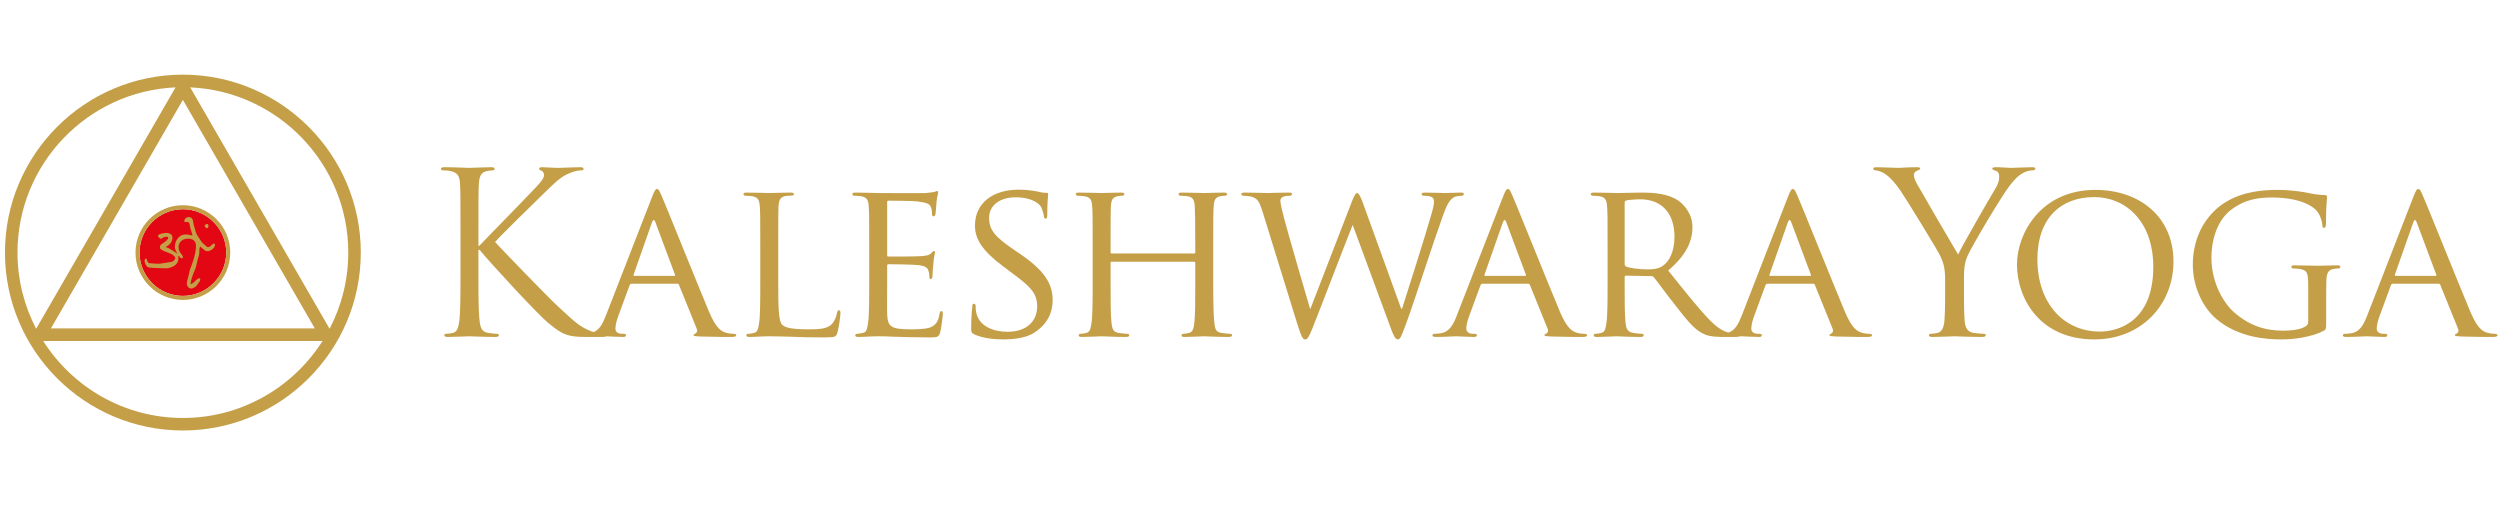 <?xml version="1.0" encoding="UTF-8"?>
<svg width="340px" height="70px" viewBox="0 0 340 70" version="1.1" xmlns="http://www.w3.org/2000/svg" xmlns:xlink="http://www.w3.org/1999/xlink">
    <!-- Generator: Sketch 57.1 (83088) - https://sketch.com -->
    <title>logo</title>
    <desc>Created with Sketch.</desc>
    <g id="logo" stroke="none" stroke-width="1" fill="none" fill-rule="evenodd">
        <g id="Logo" transform="translate(0, 10)">
            <path d="M91.7,27.521 L86.263,27.521 C86.173,27.521 86.142,27.459 86.173,27.338 L88.677,20.224 C88.83,19.826 88.982,19.826 89.134,20.224 L91.79,27.338 C91.821,27.459 91.821,27.521 91.7,27.521 M99.793,35.4 C99.516,35.4 99.121,35.369 98.724,35.247 C98.143,35.064 97.41,34.728 96.434,32.408 C94.782,28.469 90.479,17.748 89.991,16.648 C89.715,16.07 89.624,15.704 89.348,15.704 C89.165,15.704 89.044,15.856 88.708,16.71 L82.386,32.955 C81.966,34.021 81.537,34.819 80.74,35.166 C80.584,35.117 80.429,35.067 80.277,35.002 C78.811,34.393 78.292,33.903 75.725,31.52 C74.474,30.361 68.121,23.794 67.329,22.911 C67.968,22.147 73.284,16.955 74.045,16.223 C75.421,14.908 76.092,14.144 77.345,13.597 C77.953,13.321 78.596,13.168 79.053,13.168 C79.299,13.168 79.361,13.106 79.361,12.954 C79.361,12.802 79.237,12.74 78.901,12.74 C78.139,12.74 76.123,12.833 75.971,12.833 C75.238,12.833 74.29,12.74 73.678,12.74 C73.467,12.74 73.314,12.802 73.314,12.954 C73.314,13.078 73.436,13.137 73.588,13.199 C73.833,13.29 73.986,13.473 73.986,13.84 C73.986,14.362 73.191,15.153 72.336,16.039 C71.237,17.229 65.71,22.849 65.188,23.43 L65.067,23.43 L65.067,21.597 C65.067,16.834 65.067,15.977 65.129,15.001 C65.188,13.933 65.434,13.414 66.26,13.261 C66.626,13.199 66.81,13.168 67.021,13.168 C67.145,13.168 67.267,13.106 67.267,12.985 C67.267,12.802 67.114,12.74 66.779,12.74 C65.862,12.74 64.091,12.833 63.817,12.833 C63.631,12.833 61.832,12.74 60.456,12.74 C60.121,12.74 59.968,12.802 59.968,12.985 C59.968,13.106 60.09,13.168 60.214,13.168 C60.488,13.168 61.007,13.199 61.252,13.261 C62.258,13.473 62.504,13.961 62.563,15.001 C62.625,15.977 62.625,16.834 62.625,21.597 L62.625,26.971 C62.625,29.901 62.625,32.315 62.473,33.598 C62.351,34.484 62.199,35.154 61.587,35.278 C61.311,35.338 60.944,35.4 60.671,35.4 C60.488,35.4 60.425,35.49 60.425,35.583 C60.425,35.766 60.581,35.826 60.916,35.826 C61.832,35.826 63.603,35.735 63.846,35.735 C64.091,35.735 65.862,35.826 67.359,35.826 C67.695,35.826 67.847,35.735 67.847,35.583 C67.847,35.49 67.785,35.4 67.602,35.4 C67.329,35.4 66.841,35.338 66.412,35.278 C65.495,35.154 65.312,34.484 65.222,33.598 C65.067,32.315 65.067,29.901 65.067,26.971 L65.067,23.977 L65.222,23.977 C66.685,25.779 73.16,32.774 74.536,33.903 C75.847,34.94 76.611,35.611 78.23,35.766 C78.669,35.806 79.079,35.82 79.543,35.823 C79.564,35.823 79.583,35.826 79.608,35.826 C79.648,35.826 79.688,35.826 79.727,35.826 C79.919,35.826 80.119,35.826 80.336,35.826 L81.892,35.826 C82.197,35.826 82.372,35.795 82.468,35.738 C82.944,35.755 84.166,35.826 84.738,35.826 C84.981,35.826 85.136,35.766 85.136,35.611 C85.136,35.49 85.074,35.4 84.859,35.4 L84.617,35.4 C84.157,35.4 83.7,35.216 83.7,34.697 C83.7,34.238 83.852,33.598 84.095,32.955 L85.623,28.804 C85.685,28.652 85.775,28.59 85.897,28.59 L92.097,28.59 C92.25,28.59 92.281,28.621 92.34,28.742 L94.754,34.697 C94.937,35.123 94.661,35.338 94.508,35.4 C94.387,35.459 94.325,35.459 94.325,35.583 C94.325,35.735 94.754,35.735 95.272,35.766 C97.136,35.826 99.121,35.826 99.516,35.826 C99.824,35.826 100.128,35.766 100.128,35.611 C100.128,35.459 99.945,35.4 99.793,35.4" id="Fill-1" fill="#C49F48"></path>
            <path d="M114.117,32.194 C113.965,32.194 113.872,32.346 113.841,32.529 C113.751,33.048 113.536,33.598 113.201,33.996 C112.561,34.757 111.368,34.788 109.964,34.788 C107.857,34.788 106.82,34.605 106.391,34.179 C105.903,33.719 105.841,32.163 105.841,28.345 L105.841,23.703 C105.841,19.674 105.841,18.94 105.872,18.115 C105.934,17.198 106.086,16.803 106.879,16.648 C107.183,16.62 107.581,16.589 107.764,16.589 C107.857,16.589 107.979,16.498 107.979,16.406 C107.979,16.254 107.826,16.192 107.553,16.192 C106.727,16.192 104.711,16.254 104.589,16.254 C104.437,16.254 102.757,16.192 101.535,16.192 C101.23,16.192 101.106,16.254 101.106,16.406 C101.106,16.498 101.23,16.62 101.321,16.62 C101.566,16.62 102.023,16.648 102.237,16.679 C103.123,16.803 103.275,17.229 103.337,18.115 C103.396,18.94 103.396,19.674 103.396,23.703 L103.396,28.283 C103.396,30.789 103.396,32.833 103.244,33.903 C103.123,34.666 103.063,35.154 102.545,35.276 C102.3,35.338 101.964,35.4 101.718,35.4 C101.566,35.4 101.504,35.521 101.504,35.611 C101.504,35.766 101.659,35.826 101.933,35.826 C102.362,35.826 102.94,35.795 103.489,35.766 C104.008,35.735 104.468,35.735 104.589,35.735 C105.381,35.735 106.301,35.766 107.522,35.795 C108.774,35.857 110.268,35.888 112.194,35.888 C113.629,35.888 113.72,35.795 113.903,35.185 C114.117,34.422 114.301,32.865 114.301,32.591 C114.301,32.315 114.239,32.194 114.117,32.194" id="Fill-2" fill="#C49F48"></path>
            <path d="M128.044,32.315 C127.892,32.315 127.83,32.405 127.768,32.712 C127.615,33.75 127.249,34.207 126.547,34.514 C125.845,34.788 124.562,34.788 123.86,34.788 C121.203,34.788 120.716,34.453 120.654,32.712 C120.623,32.194 120.654,29.168 120.654,28.283 L120.654,26.117 C120.654,26.024 120.685,25.934 120.837,25.934 C121.296,25.934 124.164,25.965 124.898,26.055 C125.938,26.176 126.18,26.481 126.274,26.85 C126.395,27.186 126.395,27.459 126.395,27.705 C126.395,27.857 126.457,27.947 126.578,27.947 C126.762,27.947 126.824,27.674 126.824,27.459 C126.824,27.276 126.883,26.301 126.944,25.779 C127.006,24.924 127.159,24.499 127.159,24.344 C127.159,24.191 127.096,24.132 127.006,24.132 C126.913,24.132 126.793,24.284 126.609,24.468 C126.333,24.741 125.938,24.772 125.295,24.834 C124.686,24.893 121.141,24.893 120.806,24.893 C120.654,24.893 120.654,24.803 120.654,24.619 L120.654,17.565 C120.654,17.381 120.685,17.291 120.806,17.291 C121.11,17.291 124.226,17.322 124.686,17.381 C126.149,17.565 126.426,17.751 126.609,18.177 C126.73,18.481 126.762,18.909 126.762,19.093 C126.762,19.307 126.824,19.428 126.975,19.428 C127.096,19.428 127.187,19.276 127.218,19.152 C127.28,18.847 127.342,17.689 127.373,17.443 C127.432,16.71 127.584,16.406 127.584,16.223 C127.584,16.101 127.556,15.977 127.463,15.977 C127.342,15.977 127.218,16.07 127.096,16.101 C126.883,16.129 126.395,16.223 125.876,16.254 C125.264,16.285 119.647,16.254 119.463,16.254 C119.311,16.254 117.569,16.192 116.348,16.192 C116.043,16.192 115.919,16.254 115.919,16.406 C115.919,16.496 116.043,16.62 116.133,16.62 C116.379,16.62 116.836,16.648 117.05,16.679 C117.935,16.803 118.088,17.229 118.15,18.115 C118.212,18.94 118.212,19.674 118.212,23.703 L118.212,28.283 C118.212,30.789 118.212,32.833 118.059,33.903 C117.935,34.666 117.876,35.185 117.354,35.278 C117.112,35.307 116.777,35.4 116.531,35.4 C116.379,35.4 116.317,35.521 116.317,35.614 C116.317,35.766 116.472,35.826 116.746,35.826 C117.171,35.826 117.783,35.797 118.302,35.766 C118.883,35.735 119.401,35.735 119.463,35.735 C119.858,35.735 120.564,35.735 121.691,35.797 C122.791,35.826 124.348,35.888 126.364,35.888 C127.401,35.888 127.678,35.888 127.861,35.216 C128.013,34.666 128.228,32.896 128.228,32.712 C128.228,32.529 128.197,32.315 128.044,32.315" id="Fill-3" fill="#C49F48"></path>
            <path d="M138.765,24.558 L138.001,24.039 C135.345,22.237 134.519,21.292 134.519,19.643 C134.519,17.81 136.137,16.834 138.094,16.834 C140.505,16.834 141.39,17.81 141.574,18.115 C141.726,18.391 141.94,19.093 141.971,19.397 C142.002,19.612 142.033,19.733 142.214,19.733 C142.4,19.733 142.428,19.55 142.428,19.152 C142.428,17.381 142.552,16.527 142.552,16.406 C142.552,16.254 142.49,16.223 142.276,16.223 C142.062,16.223 141.847,16.223 141.328,16.098 C140.689,15.946 139.619,15.794 138.551,15.794 C135.009,15.794 132.596,17.627 132.596,20.68 C132.596,22.483 133.543,24.07 136.445,26.238 L137.665,27.155 C140.048,28.925 141.055,29.811 141.055,31.672 C141.055,33.629 139.682,35.123 137.022,35.123 C135.223,35.123 133.207,34.453 132.779,32.56 C132.688,32.191 132.688,31.827 132.688,31.613 C132.688,31.398 132.596,31.308 132.443,31.308 C132.291,31.308 132.229,31.46 132.229,31.734 C132.198,32.163 132.077,33.2 132.077,34.484 C132.077,35.185 132.108,35.278 132.474,35.459 C133.574,35.981 135.13,36.161 136.383,36.161 C137.849,36.161 139.529,35.981 140.657,35.247 C142.581,33.996 143.161,32.346 143.161,30.82 C143.161,28.59 142.033,26.788 138.765,24.558" id="Fill-4" fill="#C49F48"></path>
            <path d="M167.318,35.4 C167.104,35.4 166.495,35.338 166.129,35.278 C165.302,35.154 165.243,34.666 165.15,33.903 C165.028,32.833 164.997,30.789 164.997,28.283 L164.997,23.703 C164.997,19.674 164.997,18.94 165.06,18.115 C165.119,17.198 165.271,16.834 165.973,16.679 C166.309,16.62 166.464,16.62 166.647,16.62 C166.768,16.62 166.889,16.498 166.889,16.406 C166.889,16.254 166.737,16.192 166.433,16.192 C165.638,16.192 163.929,16.254 163.777,16.254 C163.653,16.254 161.913,16.192 160.723,16.192 C160.416,16.192 160.294,16.254 160.294,16.406 C160.294,16.498 160.385,16.62 160.509,16.62 C160.754,16.62 161.211,16.648 161.425,16.679 C162.311,16.803 162.432,17.229 162.494,18.115 C162.525,18.94 162.556,19.733 162.556,23.765 L162.556,24.315 C162.556,24.468 162.494,24.468 162.401,24.468 L151.195,24.468 C151.104,24.468 151.042,24.468 151.042,24.315 L151.042,23.765 C151.042,19.733 151.042,18.94 151.073,18.115 C151.133,17.198 151.288,16.834 152.018,16.679 C152.326,16.62 152.509,16.62 152.692,16.62 C152.782,16.62 152.906,16.498 152.906,16.406 C152.906,16.254 152.782,16.192 152.478,16.192 C151.654,16.192 149.943,16.254 149.822,16.254 C149.669,16.254 147.958,16.192 146.736,16.192 C146.43,16.192 146.308,16.254 146.308,16.406 C146.308,16.498 146.43,16.62 146.523,16.62 C146.767,16.62 147.224,16.648 147.439,16.679 C148.324,16.803 148.477,17.229 148.539,18.115 C148.6,18.94 148.6,19.674 148.6,23.703 L148.6,28.283 C148.6,30.789 148.6,32.833 148.446,33.903 C148.324,34.666 148.262,35.154 147.743,35.278 C147.501,35.338 147.165,35.4 146.92,35.4 C146.767,35.4 146.705,35.521 146.705,35.611 C146.705,35.766 146.858,35.826 147.134,35.826 C147.958,35.826 149.669,35.735 149.822,35.735 C149.943,35.735 151.654,35.826 153.149,35.826 C153.456,35.826 153.577,35.735 153.577,35.611 C153.577,35.521 153.515,35.4 153.363,35.4 C153.118,35.4 152.539,35.338 152.142,35.278 C151.347,35.154 151.257,34.666 151.164,33.903 C151.042,32.833 151.042,30.848 151.042,28.345 L151.042,25.75 C151.042,25.626 151.104,25.598 151.195,25.598 L162.401,25.598 C162.494,25.598 162.556,25.626 162.556,25.75 L162.556,28.345 C162.556,30.848 162.556,32.802 162.432,33.872 C162.342,34.635 162.249,35.154 161.699,35.278 C161.456,35.338 161.148,35.4 160.906,35.4 C160.754,35.4 160.692,35.521 160.692,35.611 C160.692,35.766 160.813,35.826 161.12,35.826 C161.913,35.826 163.653,35.735 163.777,35.735 C163.929,35.735 165.638,35.826 167.104,35.826 C167.408,35.826 167.564,35.735 167.564,35.611 C167.564,35.521 167.502,35.4 167.318,35.4" id="Fill-5" fill="#C49F48"></path>
            <path d="M197.919,16.741 C198.226,16.651 198.745,16.62 198.835,16.62 C199.018,16.62 199.08,16.467 199.08,16.344 C199.08,16.254 198.956,16.192 198.714,16.192 C197.891,16.192 196.729,16.254 196.545,16.254 C196.301,16.254 195.169,16.192 193.796,16.192 C193.461,16.192 193.339,16.254 193.339,16.375 C193.339,16.467 193.43,16.62 193.585,16.62 C194.806,16.62 195.017,16.924 195.017,17.381 C195.017,17.72 194.986,18.024 194.712,19.002 C193.765,22.33 191.354,29.842 190.683,31.979 L190.559,31.979 L185.309,17.474 C184.97,16.589 184.759,16.254 184.575,16.254 C184.423,16.254 184.24,16.406 183.843,17.443 L178.223,31.979 L178.164,31.979 C177.828,30.91 175.078,21.382 174.65,19.733 C174.346,18.574 174.131,17.658 174.131,17.322 C174.131,16.986 174.315,16.834 174.497,16.772 C174.805,16.62 175.231,16.62 175.445,16.62 C175.566,16.62 175.719,16.527 175.719,16.375 C175.719,16.254 175.597,16.192 175.231,16.192 C173.889,16.192 172.664,16.254 172.422,16.254 C172.146,16.254 170.651,16.192 169.247,16.192 C169.002,16.192 168.818,16.254 168.818,16.375 C168.818,16.527 168.94,16.62 169.061,16.62 C169.247,16.62 169.918,16.651 170.285,16.772 C170.984,17.017 171.26,17.353 171.689,18.726 L176.452,34.117 C177.001,35.888 177.216,36.161 177.489,36.161 C177.797,36.161 177.98,35.888 178.437,34.788 C179.415,32.377 183.047,22.849 183.964,20.588 L189.217,34.819 C189.584,35.826 189.826,36.161 190.103,36.161 C190.407,36.161 190.559,35.857 191.261,33.934 C192.333,31.032 194.986,22.786 196.179,19.49 C196.698,18.055 197.123,17.017 197.919,16.741" id="Fill-6" fill="#C49F48"></path>
            <path d="M207.422,27.521 L201.985,27.521 C201.895,27.521 201.864,27.459 201.895,27.338 L204.398,20.224 C204.551,19.826 204.703,19.826 204.855,20.224 L207.512,27.338 C207.543,27.459 207.543,27.521 207.422,27.521 M215.512,35.4 C215.238,35.4 214.84,35.369 214.443,35.247 C213.865,35.064 213.132,34.728 212.154,32.408 C210.503,28.469 206.198,17.748 205.71,16.648 C205.437,16.07 205.343,15.704 205.07,15.704 C204.886,15.704 204.765,15.856 204.427,16.71 L198.108,32.955 C197.589,34.269 197.067,35.185 195.846,35.338 C195.635,35.369 195.237,35.4 195.054,35.4 C194.93,35.4 194.808,35.49 194.808,35.611 C194.808,35.766 194.992,35.826 195.327,35.826 C196.427,35.826 197.772,35.735 198.046,35.735 C198.35,35.735 199.817,35.826 200.456,35.826 C200.702,35.826 200.854,35.766 200.854,35.611 C200.854,35.49 200.795,35.4 200.581,35.4 L200.335,35.4 C199.879,35.4 199.419,35.216 199.419,34.697 C199.419,34.238 199.574,33.598 199.817,32.955 L201.345,28.804 C201.404,28.652 201.497,28.59 201.619,28.59 L207.819,28.59 C207.972,28.59 208,28.621 208.062,28.742 L210.472,34.697 C210.659,35.123 210.382,35.338 210.23,35.4 C210.108,35.459 210.047,35.459 210.047,35.583 C210.047,35.735 210.472,35.735 210.994,35.766 C212.855,35.826 214.84,35.826 215.238,35.826 C215.543,35.826 215.847,35.766 215.847,35.611 C215.847,35.459 215.667,35.4 215.512,35.4" id="Fill-7" fill="#C49F48"></path>
            <path d="M246.177,27.521 L240.743,27.521 C240.65,27.521 240.619,27.459 240.65,27.338 L243.154,20.224 C243.306,19.826 243.462,19.826 243.614,20.224 L246.27,27.338 C246.301,27.459 246.301,27.521 246.177,27.521 M226.111,26.176 C225.471,26.604 224.738,26.635 224.098,26.635 C222.905,26.635 221.532,26.453 221.134,26.238 C221.013,26.145 220.951,26.055 220.951,25.903 L220.951,17.565 C220.951,17.412 221.044,17.322 221.165,17.26 C221.439,17.198 222.296,17.108 223.088,17.108 C225.959,17.108 227.73,18.971 227.73,22.206 C227.73,24.191 227.028,25.567 226.111,26.176 M254.269,35.4 C253.996,35.4 253.599,35.369 253.201,35.247 C252.62,35.064 251.887,34.728 250.911,32.408 C249.262,28.469 244.956,17.748 244.468,16.648 C244.194,16.07 244.101,15.704 243.825,15.704 C243.645,15.704 243.521,15.856 243.185,16.71 L236.863,32.955 C236.418,34.086 235.966,34.917 235.075,35.228 C234.455,35.076 233.657,34.692 232.495,33.505 C230.936,31.886 229.075,29.537 226.875,26.788 C229.379,24.65 230.174,22.786 230.174,20.863 C230.174,19.062 228.982,17.81 228.31,17.322 C226.906,16.344 225.014,16.192 223.303,16.192 C222.479,16.192 220.217,16.254 219.945,16.254 C219.792,16.254 217.99,16.192 216.769,16.192 C216.462,16.192 216.34,16.254 216.34,16.406 C216.34,16.498 216.462,16.62 216.555,16.62 C216.797,16.62 217.257,16.648 217.469,16.679 C218.357,16.803 218.509,17.229 218.568,18.115 C218.63,18.94 218.63,19.674 218.63,23.703 L218.63,28.283 C218.63,30.789 218.63,32.833 218.478,33.903 C218.357,34.666 218.294,35.154 217.776,35.278 C217.531,35.338 217.195,35.4 216.95,35.4 C216.797,35.4 216.738,35.521 216.738,35.611 C216.738,35.766 216.89,35.826 217.164,35.826 C217.99,35.826 219.792,35.735 219.823,35.735 C219.945,35.735 221.653,35.826 223.119,35.826 C223.424,35.826 223.545,35.735 223.545,35.611 C223.545,35.521 223.517,35.4 223.334,35.4 C223.088,35.4 222.51,35.338 222.141,35.278 C221.318,35.154 221.165,34.666 221.075,33.903 C220.951,32.833 220.951,30.82 220.951,28.314 L220.951,27.705 C220.951,27.552 221.013,27.49 221.134,27.49 L224.554,27.552 C224.738,27.552 224.8,27.58 224.921,27.705 C225.499,28.407 226.692,30.085 227.823,31.492 C229.348,33.446 230.327,34.697 231.486,35.307 C232.1,35.642 232.724,35.797 233.992,35.823 C234.023,35.823 234.049,35.826 234.085,35.826 C234.139,35.826 234.193,35.826 234.246,35.826 C234.286,35.826 234.317,35.826 234.356,35.826 L236.037,35.826 C236.347,35.826 236.511,35.797 236.598,35.741 C236.685,35.738 236.761,35.735 236.804,35.735 C237.108,35.735 238.575,35.826 239.215,35.826 C239.46,35.826 239.613,35.766 239.613,35.611 C239.613,35.49 239.551,35.4 239.336,35.4 L239.094,35.4 C238.634,35.4 238.177,35.216 238.177,34.697 C238.177,34.238 238.329,33.598 238.575,32.955 L240.1,28.804 C240.162,28.652 240.255,28.59 240.376,28.59 L246.574,28.59 C246.727,28.59 246.758,28.621 246.82,28.742 L249.231,34.697 C249.414,35.123 249.141,35.338 248.988,35.4 C248.864,35.459 248.805,35.459 248.805,35.583 C248.805,35.735 249.231,35.735 249.75,35.766 C251.614,35.826 253.599,35.826 253.996,35.826 C254.301,35.826 254.605,35.766 254.605,35.611 C254.605,35.459 254.422,35.4 254.269,35.4" id="Fill-8" fill="#C49F48"></path>
            <path d="M276.414,13.168 C276.656,13.168 276.811,13.075 276.811,12.923 C276.811,12.802 276.628,12.74 276.414,12.74 C275.832,12.74 273.633,12.833 273.45,12.833 C273.208,12.833 272.229,12.74 271.434,12.74 C271.129,12.74 270.946,12.802 270.946,12.923 C270.946,13.075 271.129,13.137 271.406,13.23 C271.772,13.321 271.893,13.656 271.893,14.085 C271.893,14.482 271.772,15.001 271.375,15.641 C270.763,16.648 266.886,23.337 266.304,24.619 C265.754,23.734 261.176,15.856 260.688,14.97 C260.442,14.511 260.29,14.147 260.29,13.78 C260.29,13.535 260.442,13.352 260.688,13.23 C260.961,13.106 261.145,13.075 261.145,12.954 C261.145,12.833 261.082,12.74 260.747,12.74 C259.556,12.74 258.395,12.833 258.183,12.833 C258.028,12.833 255.738,12.74 255.161,12.74 C254.885,12.74 254.763,12.833 254.763,12.954 C254.763,13.106 254.916,13.168 255.068,13.168 C255.344,13.168 255.922,13.352 256.382,13.656 C256.932,14.023 257.693,14.787 258.457,15.918 C259.526,17.505 263.618,24.222 263.831,24.71 C264.229,25.598 264.534,26.27 264.534,27.919 L264.534,30.544 C264.534,31.032 264.534,32.315 264.443,33.598 C264.381,34.484 264.105,35.154 263.496,35.278 C263.22,35.338 262.853,35.4 262.58,35.4 C262.396,35.4 262.334,35.49 262.334,35.583 C262.334,35.766 262.489,35.826 262.825,35.826 C263.741,35.826 265.664,35.735 265.816,35.735 C265.969,35.735 267.892,35.826 269.573,35.826 C269.908,35.826 270.06,35.735 270.06,35.583 C270.06,35.49 270.001,35.4 269.818,35.4 C269.542,35.4 268.871,35.338 268.442,35.278 C267.526,35.154 267.252,34.484 267.19,33.598 C267.1,32.315 267.1,31.032 267.1,30.544 L267.1,27.919 C267.1,26.909 267.1,25.965 267.557,24.865 C268.106,23.551 272.381,16.375 273.391,15.153 C274.062,14.328 274.397,13.961 275.009,13.597 C275.497,13.29 276.078,13.168 276.414,13.168" id="Fill-9" fill="#C49F48"></path>
            <path d="M285.578,35.095 C280.722,35.095 277.088,31.308 277.088,25.26 C277.088,19.612 280.325,16.803 284.814,16.803 C289.058,16.803 292.845,20.069 292.845,26.298 C292.845,33.812 287.989,35.095 285.578,35.095 M284.966,15.825 C277.544,15.825 274.307,21.78 274.307,25.965 C274.307,30.635 277.454,36.161 284.814,36.161 C291.288,36.161 295.594,31.367 295.594,25.567 C295.594,19.521 291.012,15.825 284.966,15.825" id="Fill-10" fill="#C49F48"></path>
            <path d="M317.856,26.086 C317.033,26.086 315.352,26.145 315.231,26.145 C315.079,26.145 313.276,26.086 312.056,26.086 C311.751,26.086 311.627,26.117 311.627,26.298 C311.627,26.391 311.751,26.512 311.841,26.512 C312.087,26.512 312.544,26.543 312.758,26.573 C313.858,26.788 313.917,27.092 313.917,29.199 L313.917,33.688 C313.917,34.176 313.705,34.3 313.37,34.484 C312.665,34.878 311.413,34.971 310.468,34.971 C307.992,34.971 305.734,34.238 303.596,32.253 C302.652,31.367 300.757,28.742 300.757,25.079 C300.757,22.054 301.856,19.733 303.413,18.543 C305.46,16.986 307.414,16.862 309.033,16.862 C312.513,16.862 314.56,17.9 315.231,18.878 C315.659,19.49 315.812,20.252 315.843,20.588 C315.843,20.832 315.871,20.988 316.026,20.988 C316.209,20.988 316.331,20.863 316.331,20.435 C316.331,17.841 316.483,17.139 316.483,16.772 C316.483,16.648 316.421,16.527 316.147,16.527 C315.476,16.527 314.529,16.375 313.979,16.254 C313.46,16.129 311.568,15.825 309.856,15.825 C307.812,15.825 305.125,16.008 302.711,17.474 C300.328,18.909 298.222,21.839 298.222,25.993 C298.222,29.23 299.778,32.011 301.428,33.384 C304.423,35.919 308.238,36.161 310.285,36.161 C311.841,36.161 314.286,35.888 315.995,35.002 C316.331,34.819 316.362,34.788 316.362,33.598 L316.362,30.696 C316.362,29.597 316.362,28.832 316.393,28.009 C316.452,27.092 316.666,26.695 317.399,26.573 C317.704,26.512 317.887,26.512 318.07,26.512 C318.163,26.512 318.285,26.391 318.285,26.298 C318.285,26.117 318.163,26.086 317.856,26.086" id="Fill-11" fill="#C49F48"></path>
            <path d="M331.236,27.521 L325.799,27.521 C325.709,27.521 325.678,27.459 325.709,27.338 L328.213,20.224 C328.366,19.826 328.518,19.826 328.67,20.224 L331.329,27.338 C331.357,27.459 331.357,27.521 331.236,27.521 M339.329,35.4 C339.053,35.4 338.658,35.369 338.26,35.247 C337.679,35.064 336.946,34.728 335.971,32.408 C334.321,28.469 330.015,17.748 329.527,16.648 C329.251,16.07 329.16,15.704 328.885,15.704 C328.701,15.704 328.58,15.856 328.244,16.71 L321.922,32.955 C321.403,34.269 320.885,35.185 319.664,35.338 C319.449,35.369 319.051,35.4 318.869,35.4 C318.747,35.4 318.626,35.49 318.626,35.611 C318.626,35.766 318.81,35.826 319.145,35.826 C320.242,35.826 321.587,35.735 321.86,35.735 C322.168,35.735 323.634,35.826 324.274,35.826 C324.52,35.826 324.672,35.766 324.672,35.611 C324.672,35.49 324.61,35.4 324.395,35.4 L324.153,35.4 C323.693,35.4 323.236,35.216 323.236,34.697 C323.236,34.238 323.388,33.598 323.634,32.955 L325.159,28.804 C325.221,28.652 325.311,28.59 325.436,28.59 L331.634,28.59 C331.786,28.59 331.817,28.621 331.879,28.742 L334.29,34.697 C334.473,35.123 334.197,35.338 334.047,35.4 C333.923,35.459 333.861,35.459 333.861,35.583 C333.861,35.735 334.29,35.735 334.809,35.766 C336.673,35.826 338.658,35.826 339.053,35.826 C339.36,35.826 339.664,35.766 339.664,35.611 C339.664,35.459 339.481,35.4 339.329,35.4" id="Fill-12" fill="#C49F48"></path>
            <path d="M24.871,18.455 C21.619,18.455 18.974,21.1 18.974,24.349 C18.974,27.6 21.619,30.245 24.871,30.245 C28.122,30.245 30.767,27.6 30.767,24.349 C30.767,21.1 28.122,18.455 24.871,18.455" id="Fill-13" fill="#E30613"></path>
            <path d="M24.871,30.245 C21.619,30.245 18.974,27.6 18.974,24.349 C18.974,21.1 21.619,18.455 24.871,18.455 C28.122,18.455 30.767,21.1 30.767,24.349 C30.767,27.6 28.122,30.245 24.871,30.245 M24.871,17.909 C21.317,17.909 18.427,20.798 18.427,24.349 C18.427,27.902 21.317,30.792 24.871,30.792 C28.424,30.792 31.314,27.902 31.314,24.349 C31.314,20.798 28.424,17.909 24.871,17.909" id="Fill-14" fill="#C49F48"></path>
            <path d="M27.214,23.523 C27.115,23.74 27.098,24.14 27.104,24.363 C27.11,24.648 26.986,24.893 26.921,25.156 C26.836,25.508 26.63,26.503 26.455,26.83 C26.295,27.132 25.835,28.393 25.95,28.66 C26.19,28.522 26.373,28.407 26.594,28.178 C26.656,28.113 27.056,27.707 27.188,27.874 C27.394,28.13 26.895,28.567 26.794,28.768 C26.659,29.033 26.142,29.278 25.962,29.244 C25.635,29.185 25.488,28.979 25.415,28.694 C25.364,28.491 25.488,28.029 25.551,27.845 C25.722,27.332 25.745,26.757 25.993,26.241 C26.052,26.12 26.089,25.987 26.134,25.857 C26.382,25.15 26.591,24.431 26.647,23.684 C26.675,23.292 26.641,22.869 26.244,22.615 C25.948,22.395 24.715,22.228 24.329,23.274 C24.23,23.542 24.301,24.022 24.442,24.248 C24.65,24.575 25.068,24.944 24.795,25.102 C24.611,25.206 24.49,25.011 24.383,24.882 C24.323,24.811 24.227,24.769 24.233,24.803 C24.527,26.255 22.844,26.501 22.623,26.492 C21.721,26.458 20.28,26.469 20.069,26.317 C19.733,26.069 19.496,25.305 19.817,25.164 C20.057,25.057 19.927,25.801 20.37,25.798 C20.548,25.795 21.459,25.9 21.755,25.86 C22.054,25.818 23.055,25.657 23.241,25.632 C23.548,25.59 23.734,25.403 23.83,25.141 C23.861,25.06 23.774,24.896 23.692,24.82 C23.153,24.31 22.375,24.315 21.837,23.872 C21.687,23.751 21.749,23.37 21.918,23.249 C22.265,23.001 22.767,22.722 22.877,22.366 C22.934,22.189 22.742,22.206 22.567,22.195 C21.881,22.262 21.992,22.812 21.518,22.166 C21.279,21.842 22.395,21.637 22.719,21.676 C23.274,21.738 23.585,22.034 23.41,22.637 C23.303,23.021 23.103,23.221 22.789,23.438 C22.722,23.489 22.649,23.529 22.53,23.601 C23.134,23.785 23.588,24.171 24.14,24.499 C23.952,24.163 23.884,24.115 23.807,23.794 C23.703,23.37 23.895,22.779 24.135,22.471 C24.961,21.408 26.035,22.155 26.165,21.986 C26.205,21.933 26.055,21.613 25.934,21.205 C25.866,20.979 25.815,20.663 25.787,20.503 C25.677,19.874 25.04,20.466 25.07,20.043 C25.119,19.384 26.145,19.301 26.246,20.032 C26.295,20.373 26.357,20.706 26.484,21.027 C26.703,22.07 26.994,22.186 27.366,22.818 C27.51,23.057 27.829,23.283 28.04,23.48 C28.567,24.03 29.049,22.68 29.221,23.246 C29.357,23.697 28.353,24.51 27.786,23.999 C27.665,23.89 27.352,23.644 27.214,23.523 C27.206,23.545 27.352,23.644 27.214,23.523" id="Fill-15" fill="#C49F48"></path>
            <path d="M28.353,20.754 C28.317,21.307 27.826,20.912 27.826,20.706 C27.826,20.57 28.353,20.198 28.353,20.754 C28.353,20.951 28.356,20.576 28.353,20.754" id="Fill-16" fill="#C49F48"></path>
            <path d="M24.871,46.843 C16.89,46.843 9.872,42.661 5.877,36.376 L43.865,36.376 C39.872,42.661 32.854,46.843 24.871,46.843 L24.871,46.843 Z M23.872,1.883 L4.917,34.715 C3.299,31.61 2.38,28.085 2.38,24.349 C2.38,12.283 11.93,2.408 23.872,1.883 L23.872,1.883 Z M42.815,34.664 L6.926,34.664 L24.871,3.581 L42.815,34.664 Z M47.364,24.349 C47.364,28.085 46.442,31.61 44.824,34.715 L25.869,1.883 C37.811,2.408 47.364,12.283 47.364,24.349 L47.364,24.349 Z M24.871,0.152 C11.53,0.155 0.674,11.008 0.674,24.349 C0.674,37.692 11.53,48.546 24.871,48.546 C38.214,48.546 49.068,37.692 49.068,24.349 C49.068,11.008 38.214,0.152 24.871,0.152 L24.871,0.152 Z" id="Fill-17" fill="#C49F48"></path>
        </g>
    </g>
</svg>